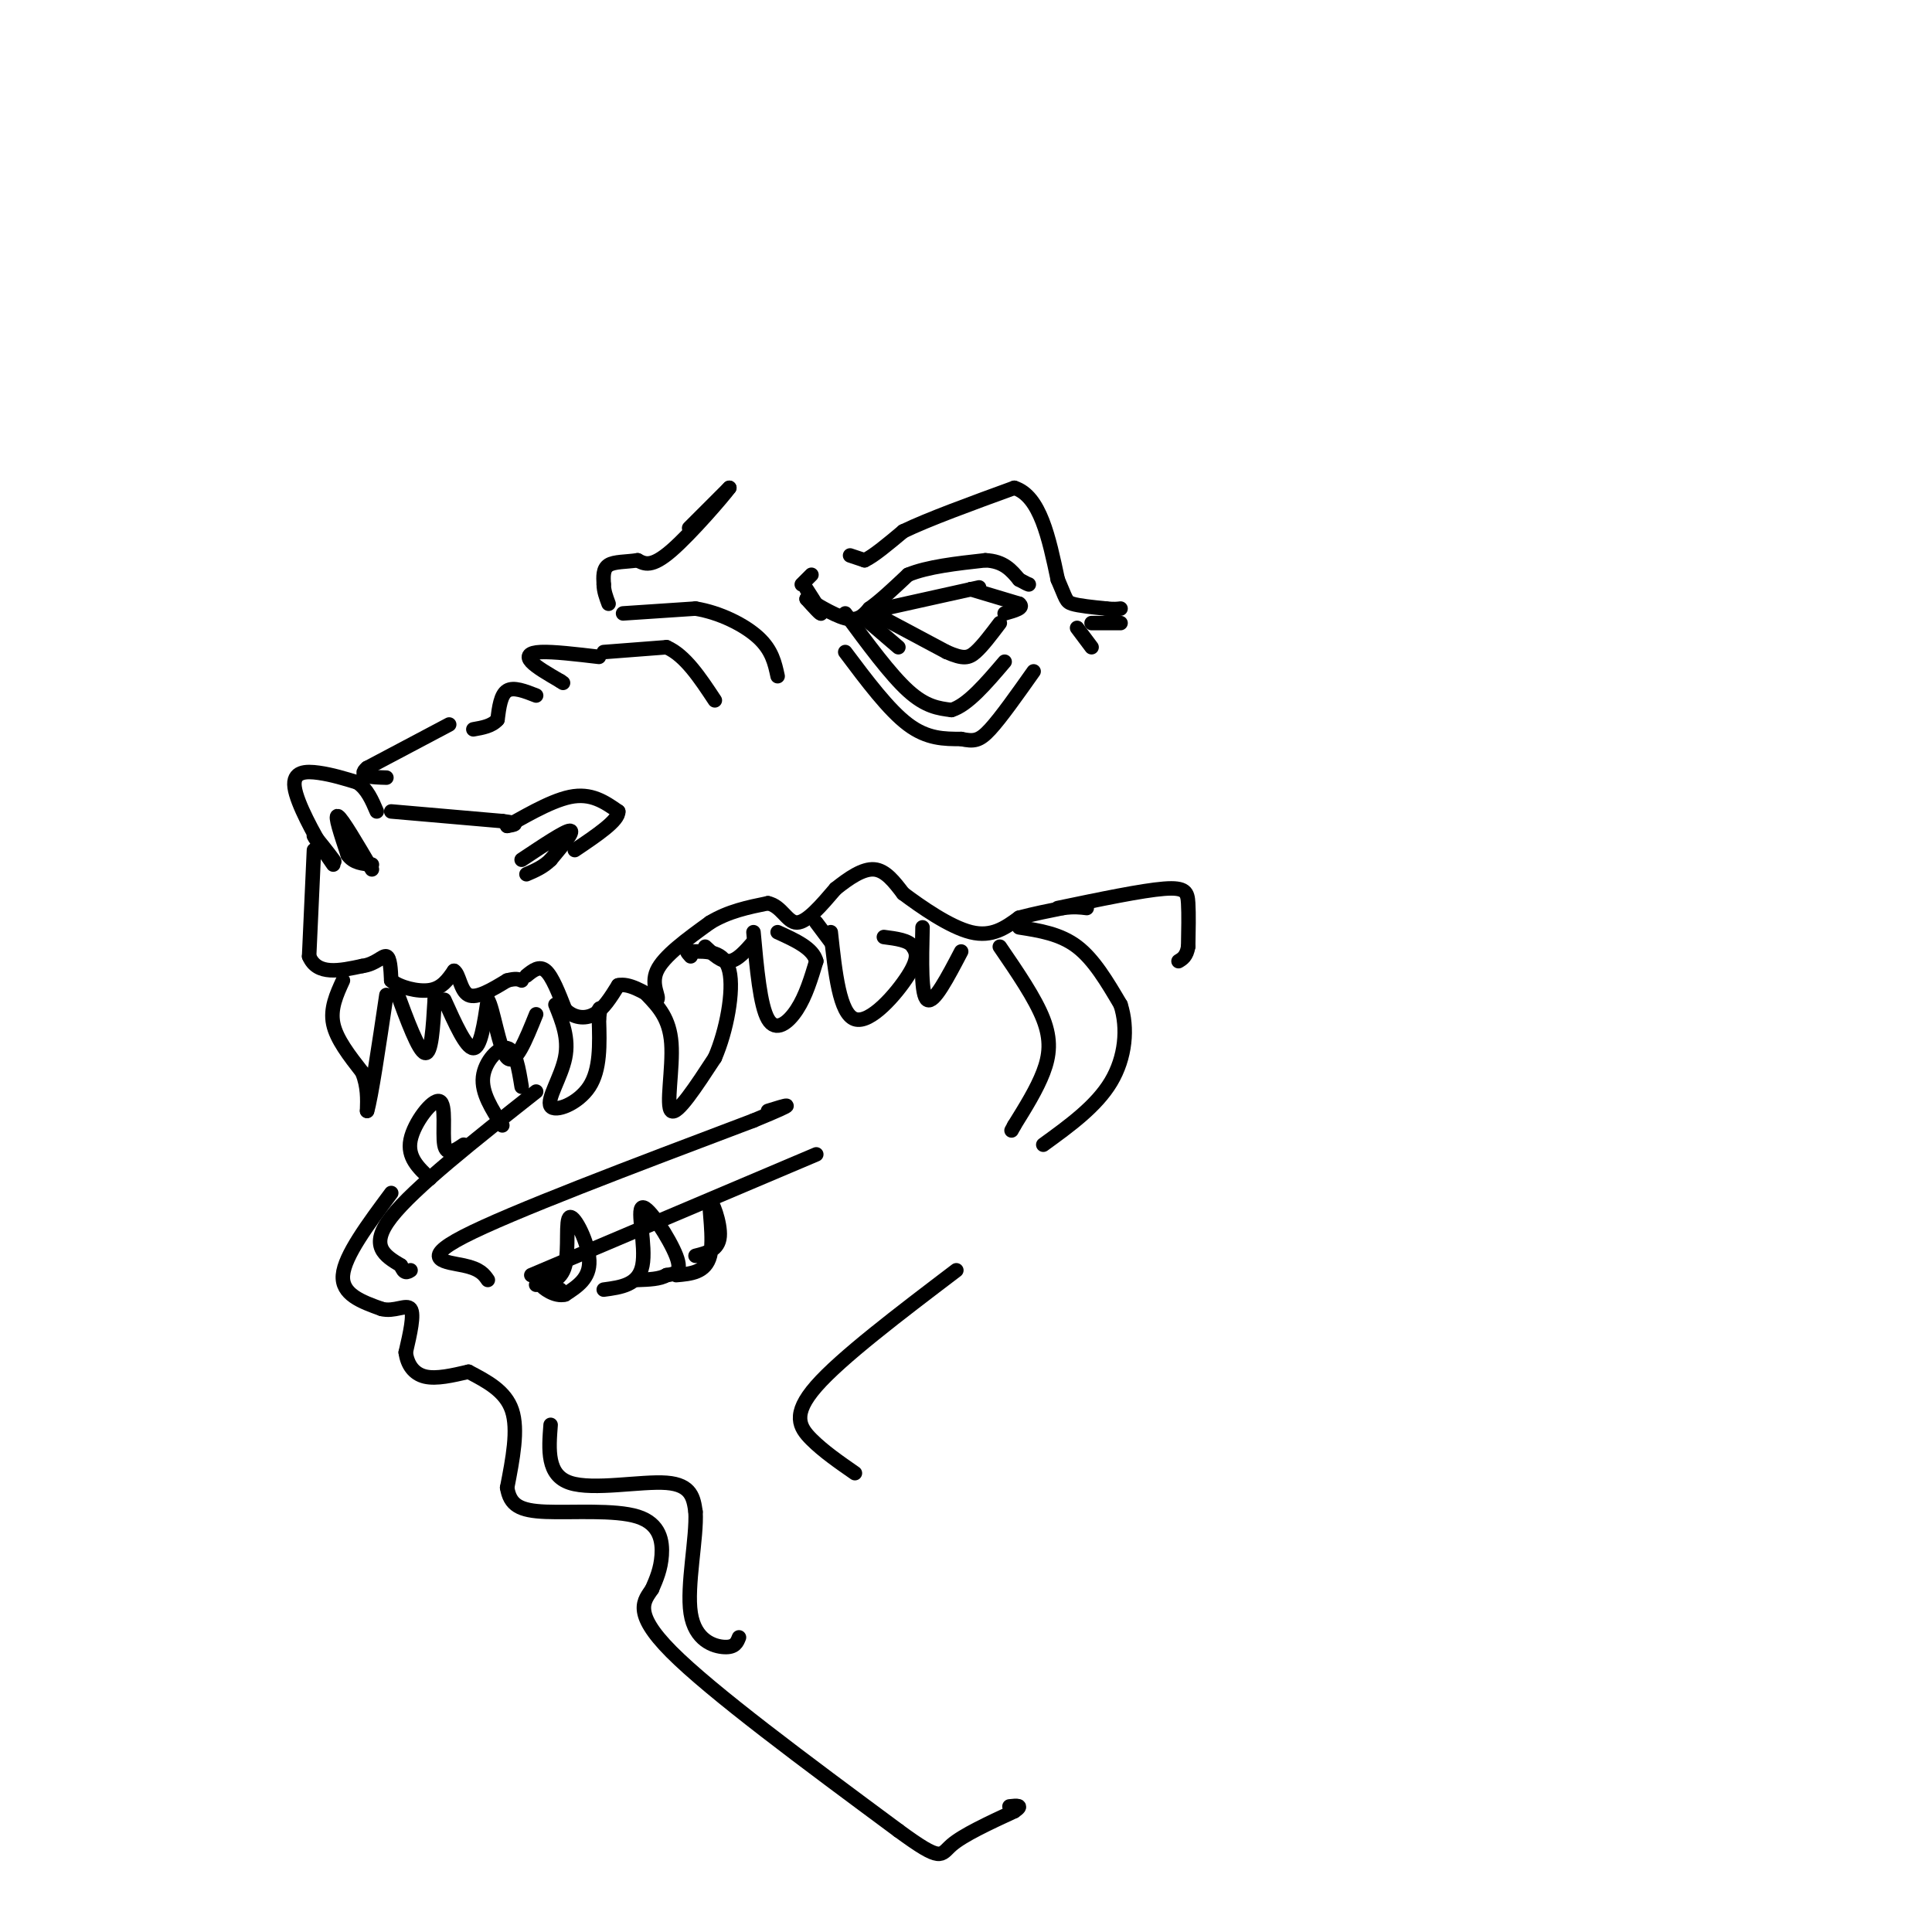 <svg viewBox='0 0 400 400' version='1.1' xmlns='http://www.w3.org/2000/svg' xmlns:xlink='http://www.w3.org/1999/xlink'><g fill='none' stroke='rgb(0,0,0)' stroke-width='3' stroke-linecap='round' stroke-linejoin='round'><path d='M145,107c-1.500,1.500 -3.000,3.000 -2,2c1.000,-1.000 4.500,-4.500 8,-8'/><path d='M151,101c-1.111,1.556 -7.889,9.444 -12,13c-4.111,3.556 -5.556,2.778 -7,2'/><path d='M132,116c-2.378,0.356 -4.822,0.244 -6,1c-1.178,0.756 -1.089,2.378 -1,4'/><path d='M125,121c0.000,1.333 0.500,2.667 1,4'/><path d='M129,127c0.000,0.000 15.000,-1.000 15,-1'/><path d='M144,126c5.044,0.822 10.156,3.378 13,6c2.844,2.622 3.422,5.311 4,8'/><path d='M125,135c0.000,0.000 13.000,-1.000 13,-1'/><path d='M138,134c3.833,1.667 6.917,6.333 10,11'/><path d='M124,136c-4.711,-0.556 -9.422,-1.111 -12,-1c-2.578,0.111 -3.022,0.889 -2,2c1.022,1.111 3.511,2.556 6,4'/><path d='M116,141c1.000,0.667 0.500,0.333 0,0'/><path d='M111,144c-2.333,-0.917 -4.667,-1.833 -6,-1c-1.333,0.833 -1.667,3.417 -2,6'/><path d='M103,149c-1.167,1.333 -3.083,1.667 -5,2'/><path d='M167,122c1.500,2.333 3.000,4.667 3,5c0.000,0.333 -1.500,-1.333 -3,-3'/><path d='M167,124c1.089,0.511 5.311,3.289 8,4c2.689,0.711 3.844,-0.644 5,-2'/><path d='M180,126c2.167,-1.500 5.083,-4.250 8,-7'/><path d='M188,119c4.000,-1.667 10.000,-2.333 16,-3'/><path d='M204,116c3.833,0.167 5.417,2.083 7,4'/><path d='M211,120c1.500,0.833 1.750,0.917 2,1'/><path d='M183,126c0.000,0.000 18.000,-4.000 18,-4'/><path d='M201,122c3.000,-0.667 1.500,-0.333 0,0'/><path d='M201,122c1.667,0.500 5.833,1.750 10,3'/><path d='M211,125c1.167,0.833 -0.917,1.417 -3,2'/><path d='M181,127c0.000,0.000 15.000,8.000 15,8'/><path d='M196,135c3.444,1.511 4.556,1.289 6,0c1.444,-1.289 3.222,-3.644 5,-6'/><path d='M179,128c0.000,0.000 7.000,6.000 7,6'/><path d='M175,127c4.667,6.333 9.333,12.667 13,16c3.667,3.333 6.333,3.667 9,4'/><path d='M197,147c3.333,-1.000 7.167,-5.500 11,-10'/><path d='M175,135c4.500,6.000 9.000,12.000 13,15c4.000,3.000 7.500,3.000 11,3'/><path d='M199,153c2.644,0.556 3.756,0.444 6,-2c2.244,-2.444 5.622,-7.222 9,-12'/><path d='M166,121c0.000,0.000 2.000,-2.000 2,-2'/><path d='M176,115c0.000,0.000 3.000,1.000 3,1'/><path d='M179,116c1.833,-0.833 4.917,-3.417 8,-6'/><path d='M187,110c5.167,-2.500 14.083,-5.750 23,-9'/><path d='M210,101c5.333,1.667 7.167,10.333 9,19'/><path d='M219,120c1.756,4.022 1.644,4.578 3,5c1.356,0.422 4.178,0.711 7,1'/><path d='M229,126c1.667,0.167 2.333,0.083 3,0'/><path d='M226,129c0.000,0.000 6.000,0.000 6,0'/><path d='M223,130c0.000,0.000 3.000,4.000 3,4'/><path d='M93,150c0.000,0.000 -17.000,9.000 -17,9'/><path d='M76,159c-2.167,1.833 0.917,1.917 4,2'/><path d='M69,179c-2.178,-3.133 -4.356,-6.267 -4,-6c0.356,0.267 3.244,3.933 4,5c0.756,1.067 -0.622,-0.467 -2,-2'/><path d='M67,176c-1.869,-3.048 -5.542,-9.667 -6,-13c-0.458,-3.333 2.298,-3.381 5,-3c2.702,0.381 5.351,1.190 8,2'/><path d='M74,162c2.000,1.333 3.000,3.667 4,6'/><path d='M81,168c0.000,0.000 23.000,2.000 23,2'/><path d='M104,170c4.000,0.500 2.500,0.750 1,1'/><path d='M105,171c2.600,-1.311 8.600,-5.089 13,-6c4.400,-0.911 7.200,1.044 10,3'/><path d='M128,168c0.167,1.833 -4.417,4.917 -9,8'/><path d='M65,176c0.000,0.000 -1.000,22.000 -1,22'/><path d='M64,198c1.667,4.000 6.333,3.000 11,2'/><path d='M75,200c2.778,-0.356 4.222,-2.244 5,-2c0.778,0.244 0.889,2.622 1,5'/><path d='M81,203c1.711,1.400 5.489,2.400 8,2c2.511,-0.400 3.756,-2.200 5,-4'/><path d='M94,201c1.089,0.622 1.311,4.178 3,5c1.689,0.822 4.844,-1.089 8,-3'/><path d='M105,203c1.833,-0.500 2.417,-0.250 3,0'/><path d='M77,180c-3.083,-5.250 -6.167,-10.500 -7,-11c-0.833,-0.500 0.583,3.750 2,8'/><path d='M72,177c1.167,1.667 3.083,1.833 5,2'/><path d='M108,178c4.500,-3.000 9.000,-6.000 10,-6c1.000,0.000 -1.500,3.000 -4,6'/><path d='M114,178c-1.500,1.500 -3.250,2.250 -5,3'/><path d='M109,202c1.333,-1.083 2.667,-2.167 4,-1c1.333,1.167 2.667,4.583 4,8'/><path d='M117,209c1.733,1.733 4.067,2.067 6,1c1.933,-1.067 3.467,-3.533 5,-6'/><path d='M128,204c2.167,-0.500 5.083,1.250 8,3'/><path d='M136,207c0.756,-0.422 -1.356,-2.978 0,-6c1.356,-3.022 6.178,-6.511 11,-10'/><path d='M147,191c3.833,-2.333 7.917,-3.167 12,-4'/><path d='M159,187c2.844,0.578 3.956,4.022 6,4c2.044,-0.022 5.022,-3.511 8,-7'/><path d='M173,184c2.756,-2.200 5.644,-4.200 8,-4c2.356,0.200 4.178,2.600 6,5'/><path d='M187,185c3.600,2.689 9.600,6.911 14,8c4.400,1.089 7.200,-0.956 10,-3'/><path d='M211,190c3.167,-0.833 6.083,-1.417 9,-2'/><path d='M220,188c2.333,-0.333 3.667,-0.167 5,0'/><path d='M219,188c8.733,-1.822 17.467,-3.644 22,-4c4.533,-0.356 4.867,0.756 5,3c0.133,2.244 0.067,5.622 0,9'/><path d='M246,196c-0.333,2.000 -1.167,2.500 -2,3'/><path d='M211,192c4.250,0.667 8.500,1.333 12,4c3.500,2.667 6.250,7.333 9,12'/><path d='M232,208c1.578,4.844 1.022,10.956 -2,16c-3.022,5.044 -8.511,9.022 -14,13'/><path d='M207,196c3.667,5.356 7.333,10.711 9,15c1.667,4.289 1.333,7.511 0,11c-1.333,3.489 -3.667,7.244 -6,11'/><path d='M210,233c-1.000,1.833 -0.500,0.917 0,0'/><path d='M71,203c-1.333,2.917 -2.667,5.833 -2,9c0.667,3.167 3.333,6.583 6,10'/><path d='M75,222c1.167,3.000 1.083,5.500 1,8'/><path d='M76,230c0.833,-2.667 2.417,-13.333 4,-24'/><path d='M115,208c1.411,3.482 2.821,6.964 2,11c-0.821,4.036 -3.875,8.625 -3,10c0.875,1.375 5.679,-0.464 8,-4c2.321,-3.536 2.161,-8.768 2,-14'/><path d='M124,211c0.333,-2.667 0.167,-2.333 0,-2'/><path d='M82,205c2.333,6.333 4.667,12.667 6,13c1.333,0.333 1.667,-5.333 2,-11'/><path d='M90,207c0.333,-2.000 0.167,-1.500 0,-1'/><path d='M92,207c2.250,5.000 4.500,10.000 6,10c1.500,0.000 2.250,-5.000 3,-10'/><path d='M101,207c1.089,1.511 2.311,10.289 4,12c1.689,1.711 3.844,-3.644 6,-9'/><path d='M134,206c2.311,2.422 4.622,4.844 5,10c0.378,5.156 -1.178,13.044 0,14c1.178,0.956 5.089,-5.022 9,-11'/><path d='M148,219c2.422,-5.533 3.978,-13.867 3,-18c-0.978,-4.133 -4.489,-4.067 -8,-4'/><path d='M143,197c-1.333,-0.500 -0.667,0.250 0,1'/><path d='M146,196c1.667,1.583 3.333,3.167 5,3c1.667,-0.167 3.333,-2.083 5,-4'/><path d='M156,193c0.689,7.600 1.378,15.200 3,18c1.622,2.800 4.178,0.800 6,-2c1.822,-2.800 2.911,-6.400 4,-10'/><path d='M169,199c-0.667,-2.667 -4.333,-4.333 -8,-6'/><path d='M169,191c0.000,0.000 3.000,4.000 3,4'/><path d='M172,193c0.911,8.467 1.822,16.933 5,18c3.178,1.067 8.622,-5.267 11,-9c2.378,-3.733 1.689,-4.867 1,-6'/><path d='M189,196c-0.833,-1.333 -3.417,-1.667 -6,-2'/><path d='M191,192c-0.167,7.083 -0.333,14.167 1,15c1.333,0.833 4.167,-4.583 7,-10'/><path d='M111,226c-12.667,10.000 -25.333,20.000 -30,26c-4.667,6.000 -1.333,8.000 2,10'/><path d='M83,262c0.667,1.833 1.333,1.417 2,1'/><path d='M101,265c-0.778,-1.133 -1.556,-2.267 -5,-3c-3.444,-0.733 -9.556,-1.067 0,-6c9.556,-4.933 34.778,-14.467 60,-24'/><path d='M156,232c10.500,-4.333 6.750,-3.167 3,-2'/><path d='M110,264c0.000,0.000 59.000,-25.000 59,-25'/><path d='M111,266c2.571,-0.333 5.143,-0.667 6,-4c0.857,-3.333 0.000,-9.667 1,-10c1.000,-0.333 3.857,5.333 4,9c0.143,3.667 -2.429,5.333 -5,7'/><path d='M117,268c-2.067,0.600 -4.733,-1.400 -5,-2c-0.267,-0.600 1.867,0.200 4,1'/><path d='M125,267c3.601,-0.482 7.202,-0.964 8,-5c0.798,-4.036 -1.208,-11.625 0,-12c1.208,-0.375 5.631,6.464 7,10c1.369,3.536 -0.315,3.768 -2,4'/><path d='M138,264c-1.333,0.833 -3.667,0.917 -6,1'/><path d='M140,264c3.048,-0.262 6.095,-0.524 7,-4c0.905,-3.476 -0.333,-10.167 0,-11c0.333,-0.833 2.238,4.190 2,7c-0.238,2.810 -2.619,3.405 -5,4'/><path d='M89,244c-2.363,-2.208 -4.726,-4.417 -4,-8c0.726,-3.583 4.542,-8.542 6,-8c1.458,0.542 0.560,6.583 1,9c0.440,2.417 2.220,1.208 4,0'/><path d='M104,233c-2.178,-3.378 -4.356,-6.756 -4,-10c0.356,-3.244 3.244,-6.356 5,-6c1.756,0.356 2.378,4.178 3,8'/><path d='M81,247c-4.833,6.500 -9.667,13.000 -10,17c-0.333,4.000 3.833,5.500 8,7'/><path d='M79,271c2.622,0.689 5.178,-1.089 6,0c0.822,1.089 -0.089,5.044 -1,9'/><path d='M84,280c0.333,2.556 1.667,4.444 4,5c2.333,0.556 5.667,-0.222 9,-1'/><path d='M97,284c3.833,2.000 7.667,4.000 9,8c1.333,4.000 0.167,10.000 -1,16'/><path d='M105,308c0.592,3.652 2.571,4.783 8,5c5.429,0.217 14.308,-0.480 19,1c4.692,1.480 5.198,5.137 5,8c-0.198,2.863 -1.099,4.931 -2,7'/><path d='M135,329c-1.511,2.333 -4.289,4.667 4,13c8.289,8.333 27.644,22.667 47,37'/><path d='M186,379c9.178,6.733 8.622,5.067 11,3c2.378,-2.067 7.689,-4.533 13,-7'/><path d='M210,375c2.000,-1.333 0.500,-1.167 -1,-1'/><path d='M114,295c-0.400,5.200 -0.800,10.400 4,12c4.800,1.600 14.800,-0.400 20,0c5.200,0.400 5.600,3.200 6,6'/><path d='M144,313c0.321,5.238 -1.875,15.333 -1,21c0.875,5.667 4.821,6.905 7,7c2.179,0.095 2.589,-0.952 3,-2'/><path d='M198,263c-11.933,9.067 -23.867,18.133 -29,24c-5.133,5.867 -3.467,8.533 -1,11c2.467,2.467 5.733,4.733 9,7'/></g>
</svg>
